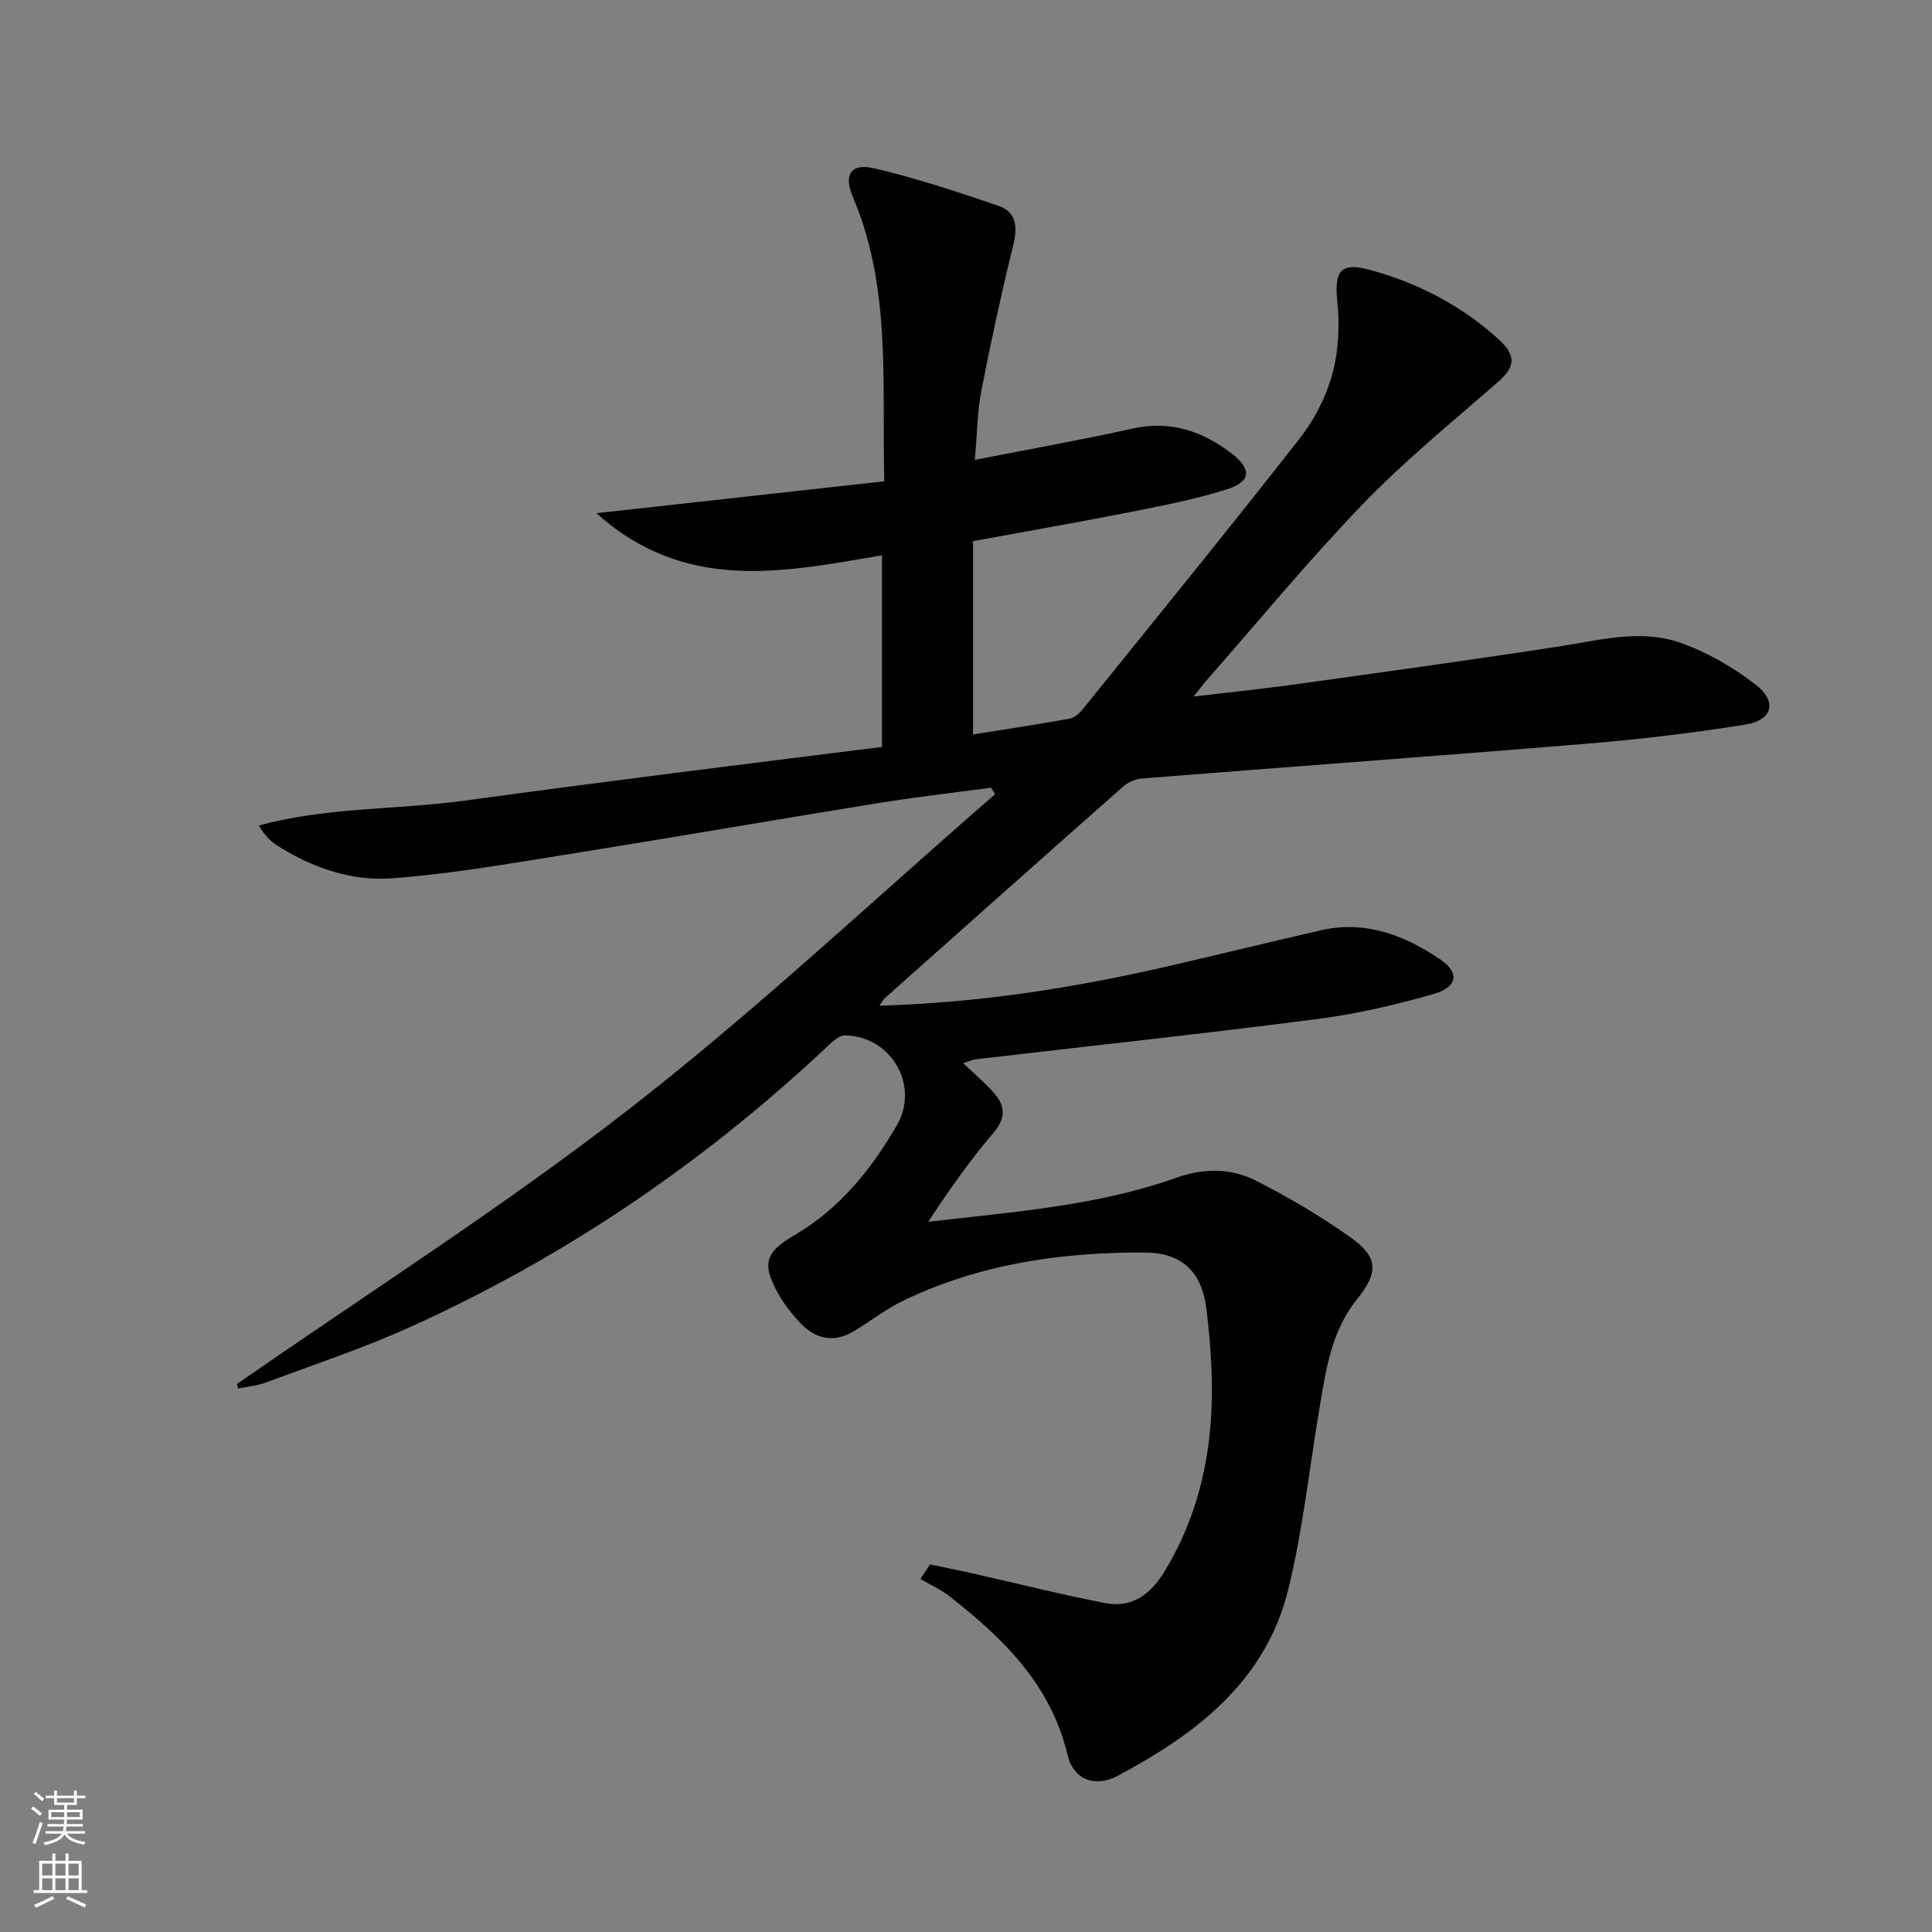 <svg enable-background="new 0 0 400 400" viewBox="0 0 400 400" xmlns="http://www.w3.org/2000/svg"><rect x="0" y="0" width="400" height="400" fill="#808080" stroke="none"/><path d="m49.03 286.57c27.24-18.95 55.33-36.8 81.49-57.15 26.18-20.36 50.41-43.22 75.5-64.98-.28-.45-.55-.91-.83-1.36-7.81 1.06-15.64 1.94-23.42 3.2-21.79 3.52-43.53 7.3-65.33 10.77-11.77 1.88-23.57 3.95-35.44 4.8-8.35.6-16.4-2.23-23.59-6.78-1.45-.92-2.66-2.21-3.83-4.15 14.09-3.85 28.53-3.23 42.63-5.16 14.32-1.96 28.65-3.82 42.98-5.66s28.67-3.6 43.41-5.45c0-13.1 0-26.15 0-39.68-20.24 3.45-40.68 7.87-59.11-8.72 20.48-2.27 39.82-4.41 59.59-6.6-.5-20.37 1.48-40.08-6.47-58.8-2.01-4.73-.48-7.16 4.5-5.98 8.67 2.05 17.17 4.86 25.61 7.74 3.52 1.2 4.04 4.12 3.13 7.81-2.47 10.1-4.69 20.26-6.67 30.46-.85 4.35-.86 8.85-1.35 14.33 11.4-2.24 22.09-4.12 32.68-6.48 7.85-1.75 14.47.54 20.5 5.18 4.19 3.23 4.01 5.81-.97 7.39-6.61 2.1-13.49 3.41-20.32 4.77-10.4 2.06-20.85 3.87-32.27 5.97v40.02c6.36-1.02 13.19-2.04 19.99-3.26 1-.18 2.04-1.11 2.73-1.96 15.05-18.64 30.17-37.22 44.94-56.08 3.01-3.85 5.43-8.55 6.72-13.25 1.31-4.76 1.56-10.06 1.05-15-.66-6.38.62-8.29 6.71-6.64 9.93 2.68 18.89 7.35 26.55 14.25 3.93 3.54 3.53 5.89-.01 8.98-9.5 8.28-19.32 16.29-28.04 25.34-11.31 11.74-21.69 24.37-32.46 36.63-.62.71-1.17 1.47-2.5 3.14 7.76-.92 14.45-1.6 21.1-2.53 18.25-2.55 36.51-5.05 54.73-7.87 8.39-1.3 16.86-3.63 25.1-.68 5.5 1.97 10.84 5.06 15.47 8.65 4.49 3.48 3.45 7.33-2.13 8.23-10.8 1.73-21.69 3.04-32.59 3.94-30.8 2.55-61.64 4.78-92.45 7.23-1.36.11-2.89.83-3.92 1.75-16.48 14.55-32.89 29.17-49.31 43.78-.32.28-.5.71-1.05 1.51 20.06-.59 39.32-3.52 58.39-7.86 10.99-2.51 21.94-5.21 32.93-7.74 9.29-2.14 17.43 1.01 24.9 6.1 3.85 2.62 3.47 5.64-1.31 7.02-7.94 2.29-16.08 4.18-24.26 5.24-23.56 3.04-47.18 5.59-70.77 8.34-.62.07-1.21.38-2.54.8 2.36 2.26 4.49 4.04 6.31 6.09 2.35 2.66 2.65 5.17-.01 8.29-4.91 5.75-9.29 11.95-13.53 18.46 17.51-2.05 34.88-3.26 51.39-9.13 5.68-2.02 11.32-1.99 16.46.62 6.79 3.44 13.41 7.36 19.62 11.77 5.76 4.09 5.74 7.27 1.26 12.83-5.37 6.67-6.44 14.81-7.79 22.84-2.1 12.43-3.41 25.05-6.43 37.26-4.68 18.96-19.05 29.87-35.31 38.52-4.71 2.5-9.16.76-10.36-4.3-3.46-14.62-13.33-24.19-24.47-32.9-1.81-1.42-3.99-2.38-6-3.55.66-1.01 1.32-2.02 1.98-3.02 2.87.6 5.75 1.16 8.62 1.81 9.2 2.07 18.36 4.39 27.62 6.19 5.57 1.09 9.46-1.83 12.33-6.55 5.93-9.75 8.9-20.47 9.61-31.66.48-7.58-.02-15.31-.97-22.86-.97-7.65-5.18-11.47-12.73-11.51-17.24-.08-34.12 2.35-49.87 9.9-3.57 1.71-6.77 4.19-10.17 6.28-4.41 2.71-8.3 1.74-11.61-1.92-1.55-1.72-3.02-3.58-4.15-5.58-3.51-6.18-2.91-8.68 3.18-12.22 9.39-5.46 15.93-13.6 21.25-22.73 4.83-8.29-1.12-18.55-10.71-18.68-1.44-.02-3.05 1.74-4.34 2.94-25.51 23.84-54.07 43.18-85.89 57.53-9.66 4.36-19.79 7.71-29.74 11.42-1.79.67-3.77.82-5.66 1.22-.11-.31-.19-.61-.28-.91z" fill="#010000"/><g fill="#fbfcfa"><path d="m6.44 374.46.42-.45c.65.47 1.27.95 1.85 1.44l-.45.49c-.65-.56-1.25-1.06-1.82-1.48m.93 7.33-.63-.26c.55-1.36 1.05-2.8 1.52-4.33.19.1.38.19.59.27-.46 1.29-.95 2.73-1.48 4.32m-.38-10.38.44-.42c.43.34 1.01.82 1.74 1.44l-.49.49c-.53-.51-1.09-1.01-1.69-1.51m2.5.35h1.72v-1.04h.59v1.04h3.52v-1.04h.59v1.04h1.75v.53h-1.75v1.42h-2.03v.97h3.22v2.03h-3.24c0 .35-.01.66-.03.93h3.32v.53h-3.37c-.03.27-.08.58-.15.94h3.96v.53h-3.71c.67.92 1.93 1.48 3.79 1.68-.13.24-.23.44-.29.59-2.13-.38-3.48-1.08-4.04-2.12-.43.97-1.77 1.72-4.03 2.23-.09-.19-.2-.37-.33-.55 2.1-.42 3.37-1.03 3.81-1.83h-3.36v-.53h3.58c.08-.29.13-.61.16-.94h-3.33v-.53h3.39c.02-.27.04-.58.04-.93h-3.23v-2.03h3.25v-.97h-2.07v-1.42h-1.73zm1.12 3.44v1h2.65c.01-.3.02-.44.01-.4v-.25-.35zm1.19-2h3.52v-.91h-3.52zm4.71 2h-2.63v.59c0 .15-.01.28-.01.4h2.64z"/><path d="m13.56 383.74h.63v1.52h2.72v6.07h1.13v.6h-11.06v-.6h1.13v-6.07h2.73v-1.52h.63v1.52h2.1v-1.52zm-2.69 8.83.38.56c-1.24.63-2.53 1.25-3.85 1.85-.1-.21-.21-.42-.34-.63 1.36-.55 2.63-1.15 3.81-1.78m-2.13-4.27h2.1v-2.45h-2.1zm0 3.04h2.1v-2.46h-2.1zm2.72-3.04h2.1v-2.45h-2.1zm0 3.04h2.1v-2.46h-2.1zm6.07 3.6c-1.41-.71-2.7-1.3-3.86-1.78l.35-.56c1.45.62 2.75 1.19 3.84 1.72zm-1.25-9.09h-2.1v2.45h2.1zm-2.09 5.49h2.1v-2.46h-2.1z"/></g></svg>